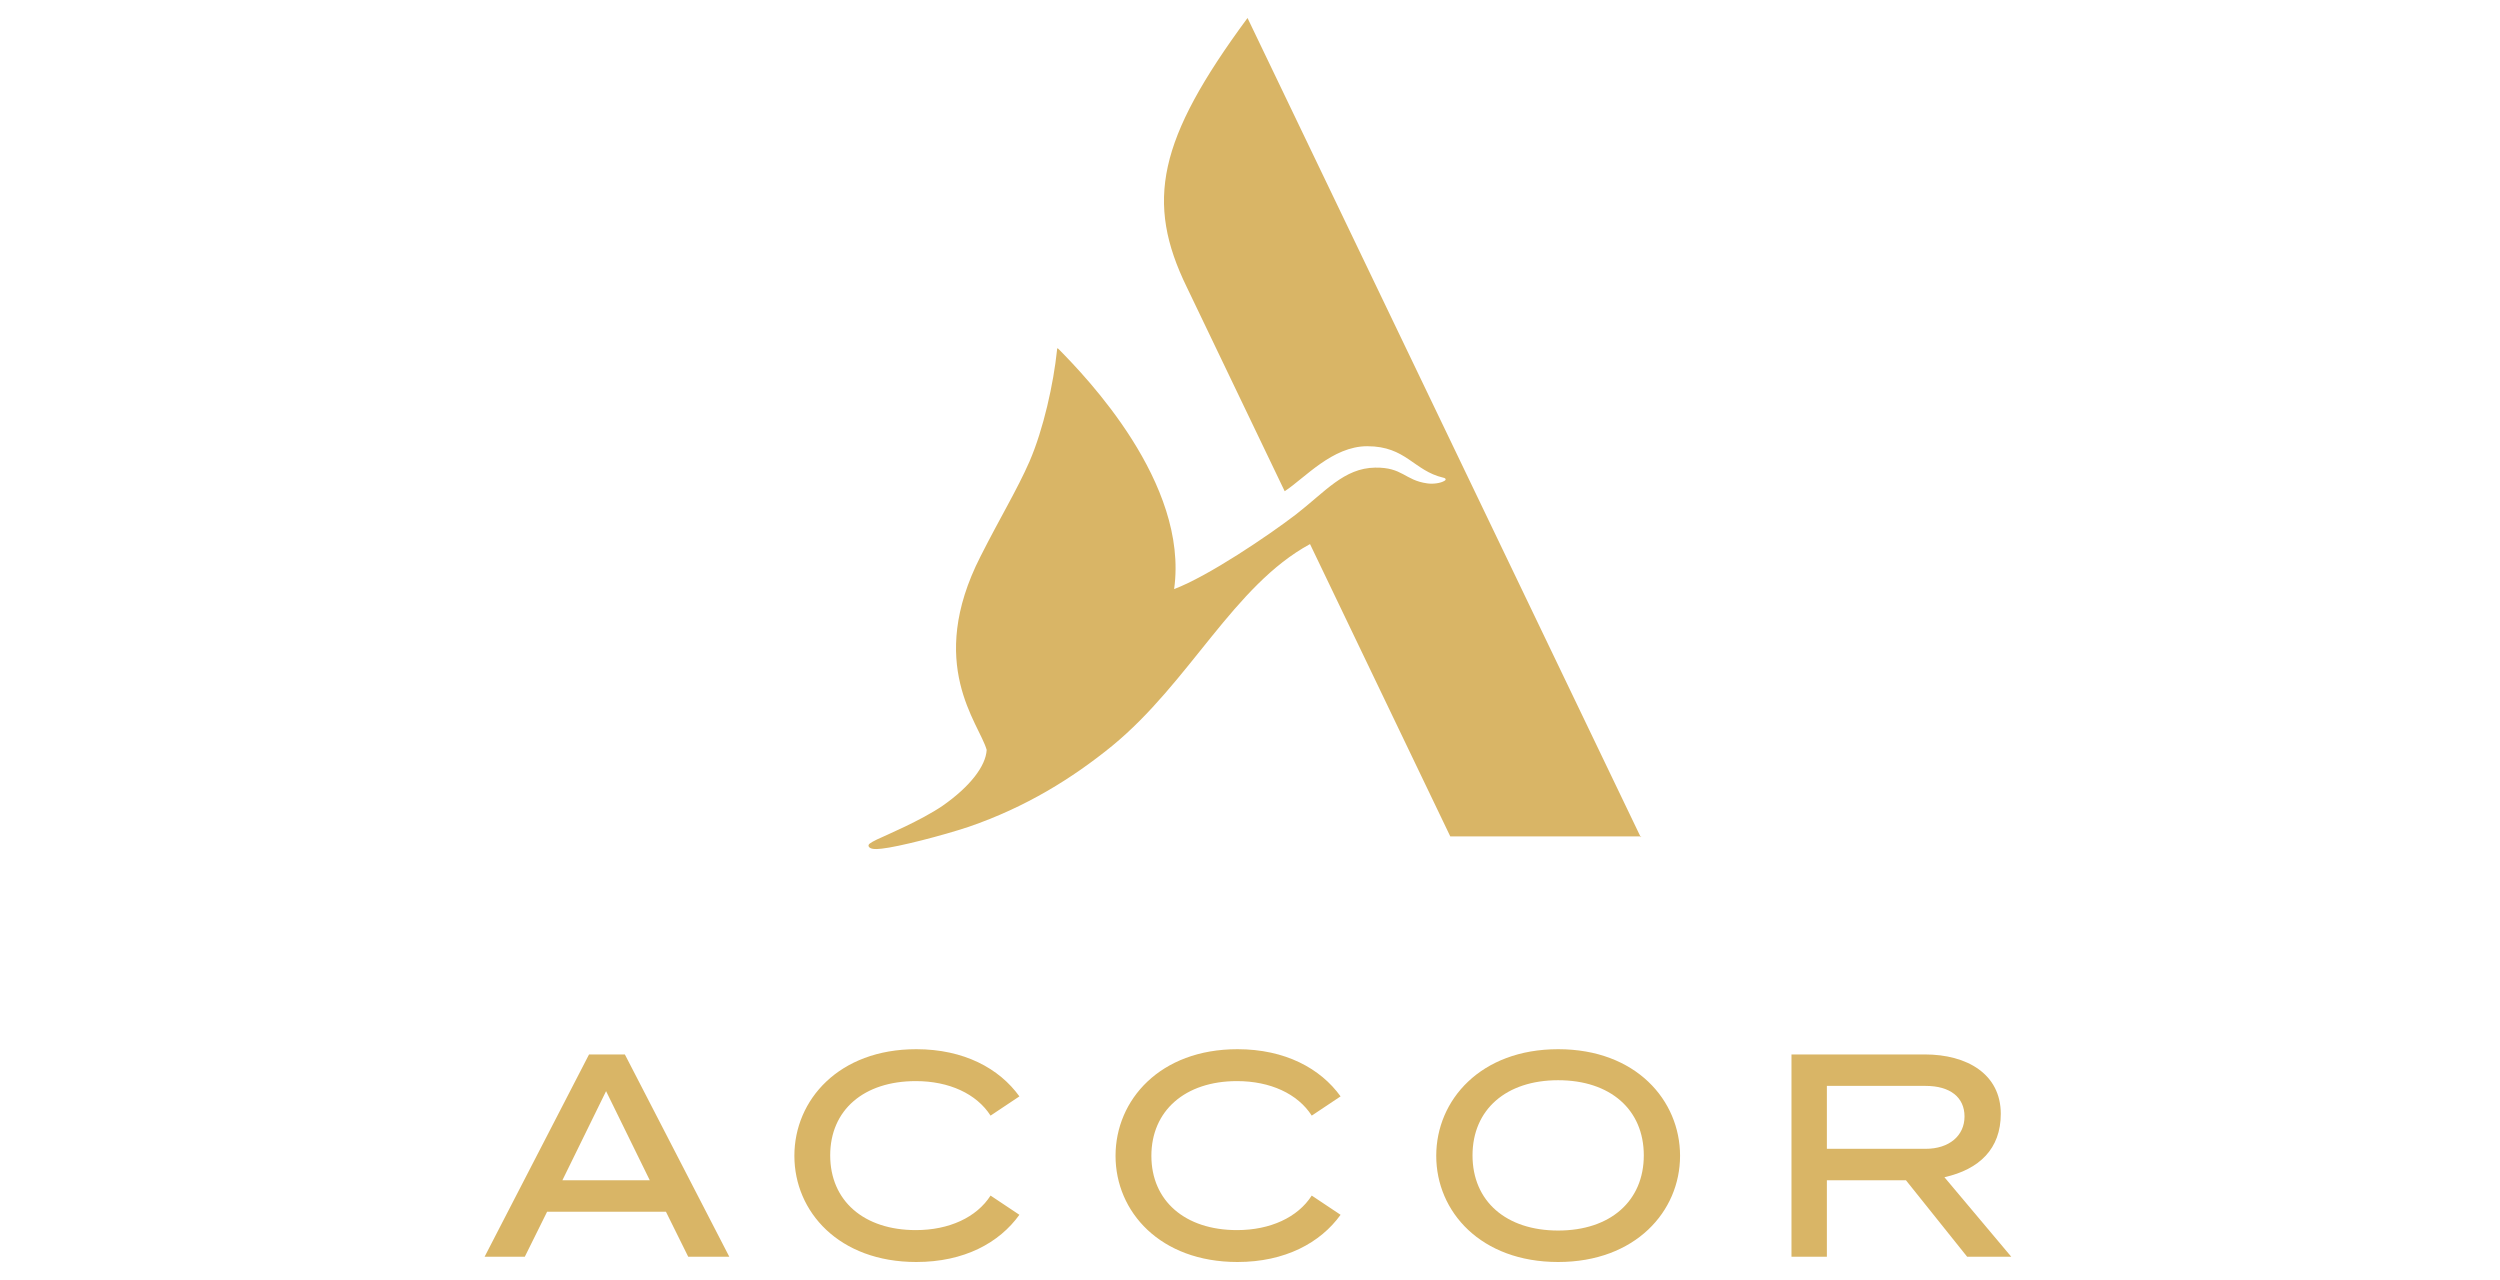 <svg width="125" height="64" viewBox="0 0 125 64" fill="none" xmlns="http://www.w3.org/2000/svg">
<path d="M82.061 41.82H72.514L65.501 27.204C61.677 29.28 59.493 34.108 55.604 37.298C53.616 38.915 51.3 40.356 48.438 41.34C47.127 41.777 44.92 42.345 44.09 42.432C43.741 42.476 43.5 42.454 43.435 42.323C43.391 42.214 43.501 42.148 43.85 41.973C44.265 41.777 46.035 41.034 47.127 40.291C48.504 39.33 49.29 38.303 49.334 37.495C48.962 36.162 46.275 33.212 49.028 27.816C50.011 25.872 50.863 24.474 51.475 23.075C52.174 21.459 52.676 19.186 52.851 17.504C52.851 17.395 52.873 17.395 52.938 17.461C54.271 18.815 59.449 24.146 58.706 29.455C60.432 28.799 63.403 26.789 64.802 25.719C66.265 24.583 67.205 23.403 68.756 23.381C70.132 23.359 70.242 24.015 71.356 24.168C71.618 24.211 72.033 24.168 72.23 24.037C72.317 23.993 72.295 23.905 72.164 23.884C70.678 23.534 70.307 22.311 68.363 22.311C66.615 22.311 65.238 23.905 64.234 24.561L59.34 14.358C57.264 10.098 57.876 6.996 62.376 0.9L82.039 41.864L82.061 41.82Z" fill="#D9B566"/>
<path d="M91.344 54.295H96.281C97.505 54.295 98.226 54.863 98.226 55.824C98.226 56.785 97.461 57.441 96.281 57.441H91.344V54.295ZM100.563 62.837L97.221 58.861C98.969 58.468 100.039 57.441 100.039 55.693C100.039 53.705 98.357 52.722 96.238 52.722H89.574V62.837H91.344V59.014H95.298L98.357 62.837H100.563Z" fill="#D9B566"/>
<path d="M28.119 59.014L30.304 54.557L32.489 59.014H28.097H28.119ZM29.452 52.722L24.23 62.837H26.24L27.355 60.587H33.297L34.411 62.837H36.465L31.243 52.722H29.474H29.452Z" fill="#D9B566"/>
<path d="M45.792 54.055C47.453 54.055 48.829 54.688 49.528 55.781L50.97 54.819C49.965 53.421 48.196 52.46 45.814 52.46C41.947 52.46 39.719 54.994 39.719 57.791C39.719 60.587 41.947 63.1 45.814 63.1C48.217 63.1 49.965 62.138 50.97 60.74L49.528 59.779C48.829 60.871 47.453 61.505 45.792 61.505C43.193 61.505 41.51 60.041 41.51 57.769C41.51 55.497 43.193 54.055 45.792 54.055Z" fill="#D9B566"/>
<path d="M61.851 54.055C63.511 54.055 64.888 54.688 65.587 55.781L67.029 54.819C66.024 53.421 64.254 52.46 61.873 52.46C58.006 52.46 55.777 54.994 55.777 57.791C55.777 60.587 58.006 63.1 61.873 63.1C64.254 63.1 66.024 62.138 67.029 60.74L65.587 59.779C64.888 60.871 63.511 61.505 61.851 61.505C59.251 61.505 57.569 60.041 57.569 57.791C57.569 55.54 59.251 54.055 61.851 54.055Z" fill="#D9B566"/>
<path d="M77.908 61.527C75.308 61.527 73.626 60.063 73.626 57.769C73.626 55.475 75.308 54.011 77.908 54.011C80.508 54.011 82.19 55.475 82.19 57.769C82.19 60.041 80.529 61.527 77.908 61.527ZM77.908 52.46C74.041 52.46 71.812 54.994 71.812 57.791C71.812 60.587 74.041 63.1 77.908 63.1C81.775 63.1 84.003 60.565 84.003 57.791C84.003 55.016 81.797 52.46 77.908 52.46Z" fill="#D9B566"/>
</svg>
